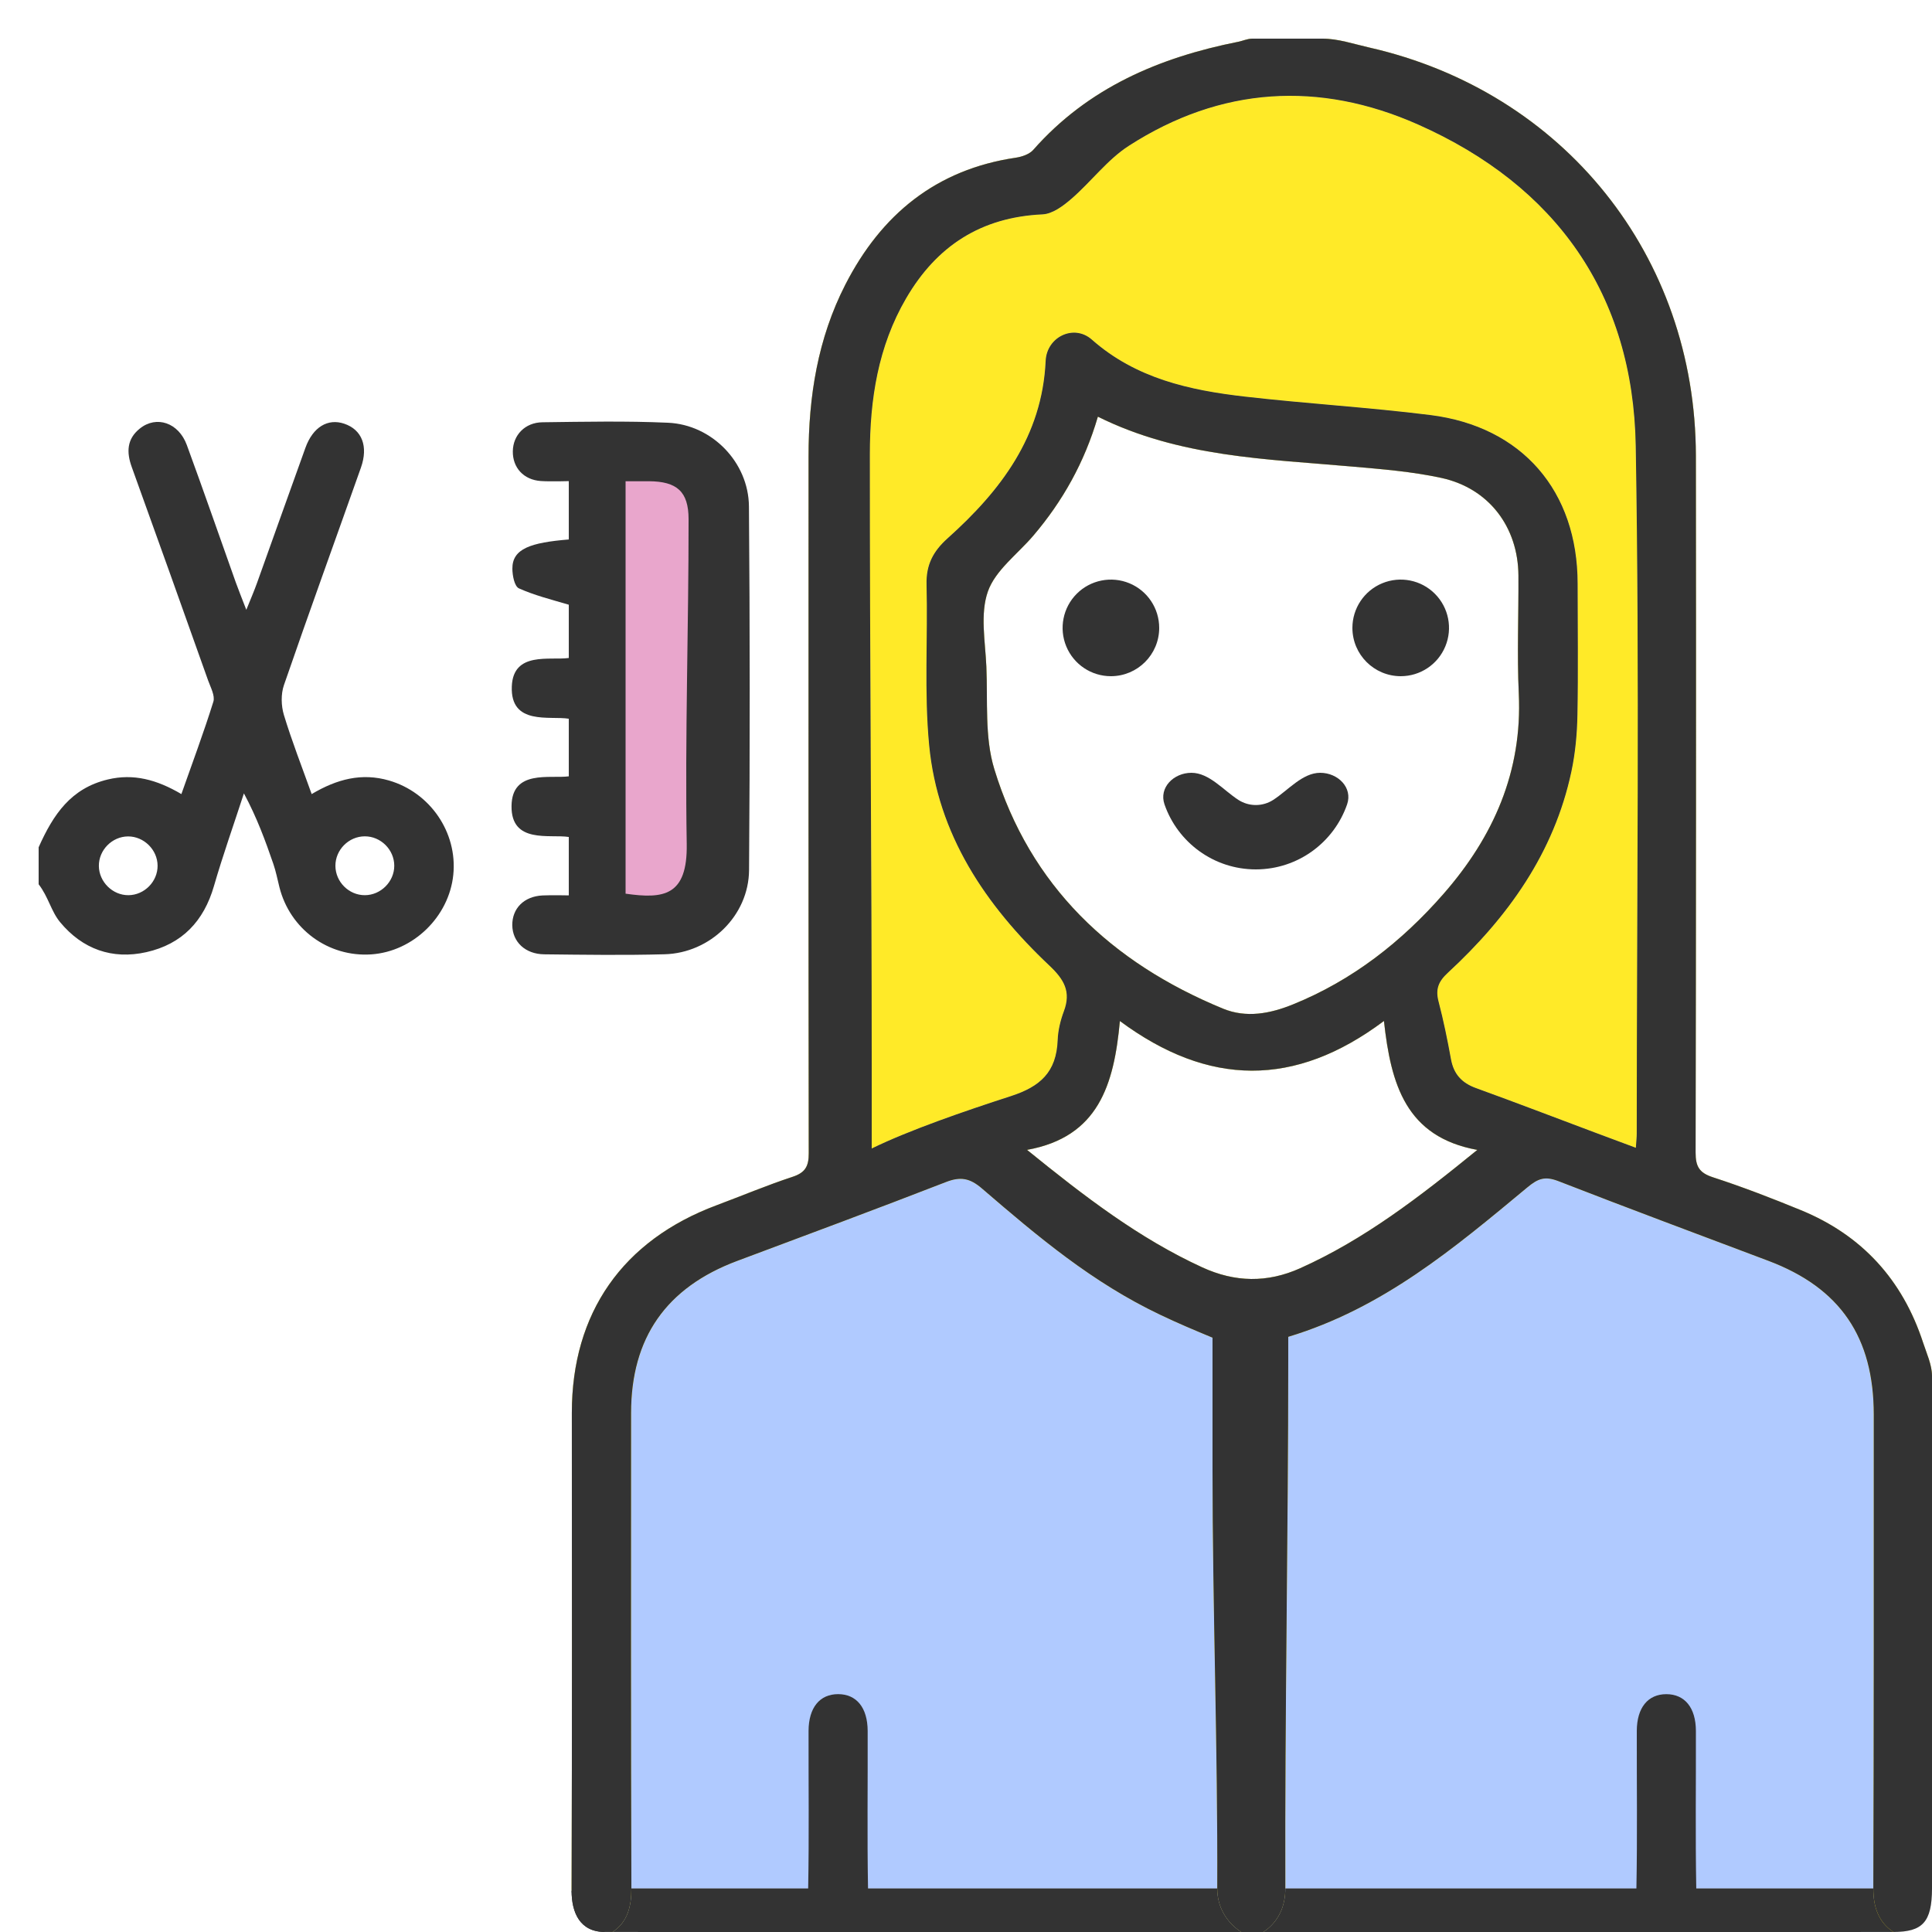 <svg width="69" height="69" viewBox="0 0 69 69" fill="none" xmlns="http://www.w3.org/2000/svg">
<g clip-path="url(#clip0)">
<path fill-rule="evenodd" clip-rule="evenodd" d="M68.681 47.949C67.947 45.706 66.5 44.116 64.317 43.22C63.281 42.795 62.237 42.391 61.173 42.045C60.684 41.886 60.556 41.656 60.557 41.16C60.573 32.867 60.577 24.574 60.567 16.281C60.558 9.139 55.846 3.273 48.896 1.696C48.344 1.571 47.787 1.38 47.232 1.38C46.397 1.38 45.559 1.38 44.724 1.38C44.557 1.38 44.392 1.458 44.223 1.492C41.397 2.054 38.856 3.136 36.902 5.353C36.763 5.51 36.498 5.599 36.279 5.632C33.43 6.052 31.471 7.664 30.19 10.167C29.207 12.088 28.877 14.159 28.877 16.296C28.877 24.593 28.871 32.888 28.884 41.184C28.886 41.65 28.763 41.88 28.305 42.03C27.389 42.331 26.496 42.708 25.59 43.046C22.235 44.3 20.424 46.89 20.423 50.454C20.422 56.109 20.434 61.789 20.414 67.444C20.413 67.471 20.414 67.497 20.414 67.524C20.424 68.134 21.22 68.317 21.735 68.655C21.999 68.655 21.614 68.999 21.878 68.999C22.413 68.646 22.552 68.088 22.55 67.443C22.53 61.788 22.538 56.119 22.539 50.463C22.54 47.778 23.793 45.983 26.326 45.034C28.816 44.102 31.309 43.178 33.787 42.215C34.308 42.012 34.642 42.079 35.066 42.443C37.086 44.181 39.013 45.805 41.438 46.957C42.087 47.267 42.628 47.493 43.304 47.774C43.304 49.312 43.304 50.873 43.304 52.434C43.304 57.43 43.495 62.449 43.473 67.444L43.473 67.445C43.471 68.09 43.791 68.648 44.327 69C44.592 69 44.855 69 45.12 69C45.655 68.648 45.906 68.089 45.905 67.445L45.905 67.444C45.886 61.15 46.009 54.833 46.009 48.539C46.009 48.276 46.009 48.014 46.009 47.744C49.335 46.739 51.846 44.653 54.425 42.51C54.467 42.474 54.51 42.439 54.553 42.403C54.932 42.089 55.176 41.997 55.663 42.186C58.16 43.158 60.648 44.084 63.155 45.029C65.724 45.997 66.919 47.757 66.92 50.52C66.921 56.153 66.923 61.81 66.904 67.443L66.904 67.445C66.902 68.089 67.032 68.647 67.569 68.999C68.053 68.999 66.747 68.999 67.275 68.999C67.275 68.48 69 67.961 69 67.443C69 61.289 69 55.233 69 49.143C69 48.745 68.809 48.341 68.681 47.949ZM46.438 45.293C45.261 45.822 44.109 45.8 42.938 45.263C40.679 44.227 38.733 42.732 36.68 41.067C39.23 40.607 39.786 38.744 39.996 36.465C43.157 38.806 46.239 38.852 49.427 36.463C49.675 38.729 50.212 40.604 52.761 41.068C50.69 42.755 48.728 44.265 46.438 45.293ZM54.243 24.775C54.373 27.558 53.338 29.885 51.553 31.926C50.057 33.635 48.304 35.01 46.181 35.87C45.364 36.202 44.513 36.367 43.676 36.022C39.691 34.38 36.787 31.647 35.51 27.465C35.161 26.323 35.281 25.032 35.227 23.808C35.188 22.907 34.999 21.928 35.281 21.125C35.548 20.366 36.34 19.792 36.901 19.134C37.953 17.899 38.733 16.511 39.21 14.881C42.126 16.33 45.223 16.39 48.282 16.662C49.353 16.756 50.434 16.841 51.48 17.069C53.176 17.439 54.218 18.821 54.23 20.553C54.239 21.961 54.177 23.371 54.243 24.775ZM58.455 40.478C58.455 40.625 58.438 40.772 58.423 40.992C57.907 40.8 57.439 40.626 56.972 40.451C55.552 39.919 54.138 39.376 52.714 38.86C52.206 38.676 51.918 38.362 51.821 37.829C51.695 37.138 51.555 36.448 51.377 35.768C51.262 35.33 51.371 35.053 51.709 34.742C53.85 32.763 55.501 30.467 56.121 27.556C56.262 26.895 56.325 26.207 56.337 25.53C56.367 23.968 56.345 22.406 56.344 20.844C56.343 17.541 54.369 15.236 51.086 14.823C48.884 14.547 46.664 14.417 44.458 14.164C42.479 13.937 40.566 13.517 38.992 12.127C38.355 11.565 37.384 12.027 37.345 12.888C37.221 15.586 35.741 17.524 33.846 19.223C33.326 19.688 33.073 20.172 33.091 20.875C33.14 22.787 33.002 24.714 33.184 26.611C33.489 29.808 35.199 32.334 37.477 34.484C38.007 34.984 38.258 35.419 37.995 36.118C37.873 36.444 37.787 36.801 37.774 37.146C37.73 38.296 37.144 38.809 36.106 39.146C34.44 39.685 32.485 40.358 31.133 41.017C31.133 39.942 31.133 38.975 31.133 38.008C31.133 30.747 31.062 23.487 31.066 16.227C31.067 14.264 31.359 12.371 32.364 10.65C33.453 8.785 35.035 7.757 37.231 7.656C37.588 7.64 37.966 7.358 38.259 7.105C38.967 6.495 39.543 5.705 40.316 5.207C43.6 3.092 47.113 2.881 50.64 4.445C55.579 6.635 58.327 10.515 58.419 15.926C58.559 24.107 58.456 32.293 58.455 40.478Z" fill="#B0CAFF"/>
<path d="M21.735 68.655C21.22 68.317 20.424 68.134 20.414 67.524L21.735 68.655L44.327 69C43.791 68.648 43.471 68.09 43.473 67.445L43.473 67.444L22.55 67.443C22.552 68.088 22.413 68.646 21.878 68.999L21.735 68.655Z" fill="#B0CAFF"/>
<path d="M45.905 67.445C45.906 68.089 45.655 68.648 45.12 69L67.569 68.999C67.032 68.647 66.902 68.089 66.904 67.445L66.904 67.443L45.905 67.444L45.905 67.445Z" fill="#B0CAFF"/>
<path d="M22.539 50.463C22.538 56.119 22.53 61.788 22.55 67.443L43.473 67.444C43.495 62.449 43.304 57.43 43.304 52.434V47.774C42.628 47.493 42.087 47.267 41.438 46.957C39.013 45.805 37.086 44.181 35.066 42.443C34.642 42.079 34.308 42.012 33.787 42.215C31.309 43.178 28.816 44.102 26.326 45.034C23.793 45.983 22.54 47.778 22.539 50.463Z" fill="#B0CAFF"/>
<path d="M46.009 47.744V48.539C46.009 54.833 45.886 61.15 45.905 67.444L66.904 67.443C66.923 61.81 66.921 56.153 66.92 50.52C66.919 47.757 65.724 45.997 63.155 45.029C60.648 44.084 58.16 43.158 55.663 42.186C55.176 41.997 54.932 42.089 54.553 42.403L54.425 42.51C51.846 44.653 49.335 46.739 46.009 47.744Z" fill="#B0CAFF"/>
<path fill-rule="evenodd" clip-rule="evenodd" d="M68.681 47.949C67.947 45.706 66.5 44.116 64.317 43.22C63.281 42.795 62.237 42.391 61.173 42.045C60.684 41.886 60.556 41.656 60.557 41.16C60.573 32.867 60.577 24.574 60.567 16.281C60.558 9.139 55.846 3.273 48.896 1.696C48.344 1.571 47.787 1.38 47.232 1.38C46.397 1.38 45.559 1.38 44.724 1.38C44.557 1.38 44.392 1.458 44.223 1.492C41.397 2.054 38.856 3.136 36.902 5.353C36.763 5.51 36.498 5.599 36.279 5.632C33.43 6.052 31.471 7.664 30.19 10.167C29.207 12.088 28.877 14.159 28.877 16.296C28.877 24.593 28.871 32.888 28.884 41.184C28.886 41.65 28.763 41.88 28.305 42.03C27.389 42.331 26.496 42.708 25.59 43.046C22.235 44.3 20.424 46.89 20.423 50.454C20.422 56.109 20.434 61.789 20.414 67.444C20.412 68.088 20.853 68.303 21.39 68.655C21.654 68.655 21.614 68.999 21.878 68.999C22.413 68.646 22.552 68.088 22.55 67.443C22.53 61.788 22.538 56.119 22.539 50.463C22.54 47.778 23.793 45.983 26.326 45.034C28.816 44.102 31.309 43.178 33.787 42.215C34.308 42.012 34.642 42.079 35.066 42.443C37.086 44.181 39.013 45.805 41.438 46.957C42.087 47.267 42.628 47.493 43.304 47.774C43.304 49.312 43.304 50.873 43.304 52.434C43.304 57.43 43.495 62.45 43.473 67.445C43.471 68.09 43.791 68.648 44.327 69C44.592 69 44.855 69 45.12 69C45.655 68.648 45.906 68.089 45.905 67.445C45.886 61.151 46.009 54.833 46.009 48.539C46.009 48.276 46.009 48.014 46.009 47.744C49.39 46.722 51.929 44.583 54.553 42.403C54.932 42.089 55.176 41.997 55.663 42.186C58.16 43.158 60.648 44.084 63.155 45.029C65.724 45.997 66.919 47.757 66.92 50.52C66.921 56.154 66.923 61.811 66.904 67.445C66.902 68.089 67.032 68.647 67.569 68.999C68.053 68.999 67.092 69 67.62 69C67.62 62.308 69 55.746 69 49.143C69 48.745 68.809 48.341 68.681 47.949ZM46.438 45.293C45.261 45.822 44.109 45.8 42.938 45.263C40.679 44.227 38.733 42.732 36.68 41.067C39.23 40.607 39.786 38.744 39.996 36.465C43.157 38.806 46.239 38.852 49.427 36.463C49.675 38.729 50.212 40.604 52.761 41.068C50.69 42.755 48.728 44.265 46.438 45.293ZM54.243 24.775C54.373 27.558 53.338 29.885 51.553 31.926C50.057 33.635 48.304 35.01 46.181 35.87C45.364 36.202 44.513 36.367 43.676 36.022C39.691 34.38 36.787 31.647 35.51 27.465C35.161 26.323 35.281 25.032 35.227 23.808C35.188 22.907 34.999 21.928 35.281 21.125C35.548 20.366 36.34 19.792 36.901 19.134C37.953 17.899 38.733 16.511 39.21 14.881C42.126 16.33 45.223 16.39 48.282 16.662C49.353 16.756 50.434 16.841 51.48 17.069C53.176 17.439 54.218 18.821 54.23 20.553C54.239 21.961 54.177 23.371 54.243 24.775ZM58.455 40.478C58.455 40.625 58.438 40.772 58.423 40.992C58.376 40.974 58.329 40.957 58.283 40.94C57.821 40.768 57.396 40.61 56.972 40.451C55.552 39.919 54.138 39.376 52.714 38.86C52.206 38.676 51.918 38.362 51.821 37.829C51.695 37.138 51.555 36.448 51.377 35.768C51.262 35.33 51.371 35.053 51.709 34.742C53.85 32.763 55.501 30.467 56.121 27.556C56.262 26.895 56.325 26.207 56.337 25.53C56.367 23.968 56.345 22.406 56.344 20.844C56.343 17.541 54.369 15.236 51.086 14.823C48.884 14.547 46.664 14.417 44.458 14.164C42.479 13.937 40.566 13.517 38.992 12.127C38.355 11.565 37.384 12.027 37.345 12.888C37.221 15.586 35.741 17.524 33.846 19.223C33.326 19.688 33.073 20.172 33.091 20.875C33.14 22.787 33.002 24.714 33.184 26.611C33.489 29.808 35.199 32.334 37.477 34.484C38.007 34.984 38.258 35.419 37.995 36.118C37.873 36.444 37.787 36.801 37.774 37.146C37.73 38.296 37.144 38.809 36.106 39.146C34.44 39.685 32.485 40.358 31.133 41.017C31.133 39.942 31.133 38.975 31.133 38.008C31.133 30.747 31.062 23.487 31.066 16.227C31.067 14.264 31.359 12.371 32.364 10.65C33.453 8.785 35.035 7.757 37.231 7.656C37.588 7.64 37.966 7.358 38.259 7.105C38.967 6.495 39.543 5.705 40.316 5.207C43.6 3.092 47.113 2.881 50.64 4.445C55.579 6.635 58.327 10.515 58.419 15.926C58.559 24.107 58.456 32.293 58.455 40.478Z" fill="#FFEA28"/>
<path d="M58.455 40.478C58.455 40.625 58.438 40.772 58.423 40.992L58.283 40.94C57.821 40.768 57.396 40.61 56.972 40.451C55.552 39.919 54.138 39.376 52.714 38.86C52.206 38.676 51.918 38.362 51.821 37.829C51.695 37.138 51.555 36.448 51.377 35.768C51.262 35.33 51.371 35.053 51.709 34.742C53.85 32.763 55.501 30.467 56.121 27.556C56.262 26.895 56.325 26.207 56.337 25.53C56.367 23.968 56.345 22.406 56.344 20.844C56.343 17.541 54.369 15.236 51.086 14.823C48.884 14.547 46.664 14.417 44.458 14.164C42.479 13.937 40.566 13.517 38.992 12.127C38.355 11.565 37.384 12.027 37.345 12.888C37.221 15.586 35.741 17.524 33.846 19.223C33.326 19.688 33.073 20.172 33.091 20.875C33.14 22.787 33.002 24.714 33.184 26.611C33.489 29.808 35.199 32.334 37.477 34.484C38.007 34.984 38.258 35.419 37.995 36.118C37.873 36.444 37.787 36.801 37.774 37.146C37.73 38.296 37.144 38.809 36.106 39.146C34.44 39.685 32.485 40.358 31.133 41.017V38.008C31.133 30.747 31.062 23.487 31.066 16.227C31.067 14.264 31.359 12.371 32.364 10.65C33.453 8.785 35.035 7.757 37.231 7.656C37.588 7.64 37.966 7.358 38.259 7.105C38.967 6.495 39.543 5.705 40.316 5.207C43.6 3.092 47.113 2.881 50.64 4.445C55.579 6.635 58.327 10.515 58.419 15.926C58.559 24.107 58.456 32.293 58.455 40.478Z" fill="#FFEA28"/>
<path fill-rule="evenodd" clip-rule="evenodd" d="M68.681 47.949C67.947 45.706 66.5 44.116 64.317 43.22C63.281 42.795 62.237 42.391 61.173 42.045C60.684 41.886 60.556 41.656 60.557 41.16C60.573 32.867 60.577 24.574 60.567 16.281C60.558 9.139 55.846 3.273 48.896 1.696C48.344 1.571 47.787 1.38 47.232 1.38C46.397 1.38 45.559 1.38 44.724 1.38C44.557 1.38 44.392 1.458 44.223 1.492C41.397 2.054 38.856 3.136 36.902 5.353C36.763 5.51 36.498 5.599 36.279 5.632C33.43 6.052 31.471 7.664 30.19 10.167C29.207 12.088 28.877 14.159 28.877 16.296C28.877 24.593 28.871 32.888 28.884 41.184C28.886 41.65 28.763 41.88 28.305 42.03C27.389 42.331 26.496 42.708 25.59 43.046C22.235 44.3 20.424 46.89 20.423 50.454C20.422 56.109 20.434 61.789 20.414 67.444C20.413 67.471 20.414 67.497 20.414 67.524C20.414 68.31 20.712 69.001 21.606 68.999C21.87 68.999 21.614 68.999 21.878 68.999C22.413 68.646 22.552 68.088 22.55 67.443C22.53 61.788 22.538 56.119 22.539 50.463C22.54 47.778 23.793 45.983 26.326 45.034C28.816 44.102 31.309 43.178 33.787 42.215C34.308 42.012 34.642 42.079 35.066 42.443C37.086 44.181 39.013 45.805 41.438 46.957C42.087 47.267 42.628 47.493 43.304 47.774C43.304 49.312 43.304 50.873 43.304 52.434C43.304 57.43 43.495 62.449 43.473 67.444L43.473 67.445C43.471 68.09 43.791 68.648 44.327 69C44.592 69 44.855 69 45.12 69C45.655 68.648 45.906 68.089 45.905 67.445L45.905 67.444C45.886 61.15 46.009 54.833 46.009 48.539C46.009 48.276 46.009 48.014 46.009 47.744C49.39 46.722 51.929 44.583 54.553 42.403C54.932 42.089 55.176 41.997 55.663 42.186C58.16 43.158 60.648 44.084 63.155 45.029C65.724 45.997 66.919 47.757 66.92 50.52C66.921 56.153 66.923 61.81 66.904 67.443L66.904 67.445C66.902 68.089 67.083 68.647 67.62 68.999C67.092 68.999 68.104 68.999 67.62 68.999C68.655 68.999 69 68.655 69 67.443C69 61.289 69 55.233 69 49.143C69 48.745 68.809 48.341 68.681 47.949ZM46.438 45.293C45.261 45.822 44.109 45.8 42.938 45.263C40.679 44.227 38.733 42.732 36.68 41.067C39.23 40.607 39.786 38.744 39.996 36.465C43.157 38.806 46.239 38.852 49.427 36.463C49.675 38.729 50.212 40.604 52.761 41.068C50.69 42.755 48.728 44.265 46.438 45.293ZM54.243 24.775C54.373 27.558 53.338 29.885 51.553 31.926C50.057 33.635 48.304 35.01 46.181 35.87C45.364 36.202 44.513 36.367 43.676 36.022C39.691 34.38 36.787 31.647 35.51 27.465C35.161 26.323 35.281 25.032 35.227 23.808C35.188 22.907 34.999 21.928 35.281 21.125C35.548 20.366 36.34 19.792 36.901 19.134C37.953 17.899 38.733 16.511 39.21 14.881C42.126 16.33 45.223 16.39 48.282 16.662C49.353 16.756 50.434 16.841 51.48 17.069C53.176 17.439 54.218 18.821 54.23 20.553C54.239 21.961 54.177 23.371 54.243 24.775ZM58.455 40.478C58.455 40.625 58.438 40.772 58.423 40.992C57.907 40.8 57.439 40.626 56.972 40.451C55.552 39.919 54.138 39.376 52.714 38.86C52.206 38.676 51.918 38.362 51.821 37.829C51.695 37.138 51.555 36.448 51.377 35.768C51.262 35.33 51.371 35.053 51.709 34.742C53.85 32.763 55.501 30.467 56.121 27.556C56.262 26.895 56.325 26.207 56.337 25.53C56.367 23.968 56.345 22.406 56.344 20.844C56.343 17.541 54.369 15.236 51.086 14.823C48.884 14.547 46.664 14.417 44.458 14.164C42.479 13.937 40.566 13.517 38.992 12.127C38.355 11.565 37.384 12.027 37.345 12.888C37.221 15.586 35.741 17.524 33.846 19.223C33.326 19.688 33.073 20.172 33.091 20.875C33.14 22.787 33.002 24.714 33.184 26.611C33.489 29.808 35.199 32.334 37.477 34.484C38.007 34.984 38.258 35.419 37.995 36.118C37.873 36.444 37.787 36.801 37.774 37.146C37.73 38.296 37.144 38.809 36.106 39.146C34.44 39.685 32.485 40.358 31.133 41.017C31.133 39.942 31.133 38.975 31.133 38.008C31.133 30.747 31.062 23.487 31.066 16.227C31.067 14.264 31.359 12.371 32.364 10.65C33.453 8.785 35.035 7.757 37.231 7.656C37.588 7.64 37.966 7.358 38.259 7.105C38.967 6.495 39.543 5.705 40.316 5.207C43.6 3.092 47.113 2.881 50.64 4.445C55.579 6.635 58.327 10.515 58.419 15.926C58.559 24.107 58.456 32.293 58.455 40.478Z" fill="#333333"/>
<path d="M21.606 68.999C20.712 69.001 20.414 68.31 20.414 67.524L21.606 68.999L44.327 69C43.791 68.648 43.471 68.09 43.473 67.445L43.473 67.444L22.55 67.443C22.552 68.088 22.413 68.646 21.878 68.999L21.606 68.999Z" fill="#333333"/>
<path d="M45.905 67.445C45.906 68.089 45.655 68.648 45.12 69L67.62 68.999C67.083 68.647 66.902 68.089 66.904 67.445L66.904 67.443L45.905 67.444L45.905 67.445Z" fill="#333333"/>
<path fill-rule="evenodd" clip-rule="evenodd" d="M13.896 27.876C12.921 27.592 12.035 27.823 11.131 28.36C10.782 27.384 10.423 26.47 10.139 25.533C10.04 25.205 10.03 24.79 10.14 24.47C11.035 21.874 11.973 19.293 12.889 16.705C13.161 15.94 12.927 15.347 12.296 15.133C11.708 14.932 11.175 15.252 10.908 15.993C10.325 17.604 9.755 19.22 9.175 20.832C9.076 21.108 8.959 21.377 8.797 21.779C8.635 21.357 8.521 21.08 8.42 20.797C7.838 19.163 7.27 17.522 6.672 15.893C6.378 15.094 5.587 14.828 4.993 15.306C4.531 15.676 4.513 16.146 4.704 16.676C5.622 19.217 6.53 21.762 7.435 24.308C7.523 24.553 7.685 24.848 7.62 25.06C7.278 26.157 6.874 27.235 6.478 28.36C5.602 27.844 4.766 27.619 3.851 27.838C2.538 28.152 1.908 29.076 1.38 30.26C1.38 30.7 1.38 31.14 1.38 31.581C1.732 32.038 1.825 32.55 2.152 32.941C2.945 33.895 4.004 34.281 5.229 34.005C6.502 33.718 7.278 32.901 7.641 31.645C7.963 30.532 8.353 29.438 8.711 28.335C9.177 29.202 9.478 30.027 9.763 30.856C9.855 31.125 9.91 31.407 9.979 31.684C10.355 33.184 11.729 34.189 13.261 34.085C14.758 33.982 16.037 32.742 16.189 31.242C16.343 29.729 15.361 28.302 13.896 27.876ZM4.588 31.971C4.023 31.976 3.536 31.495 3.531 30.929C3.525 30.36 4.002 29.876 4.572 29.872C5.138 29.869 5.625 30.349 5.628 30.915C5.634 31.483 5.156 31.967 4.588 31.971ZM13.032 31.971C12.461 31.974 11.981 31.495 11.979 30.923C11.977 30.351 12.454 29.871 13.027 29.869C13.598 29.867 14.079 30.345 14.081 30.917C14.083 31.485 13.601 31.969 13.032 31.971Z" fill="#333333"/>
<path fill-rule="evenodd" clip-rule="evenodd" d="M30.988 61.818C30.985 60.985 30.588 60.505 29.932 60.505C29.274 60.506 28.88 60.989 28.877 61.819C28.873 63.687 28.898 65.58 28.863 67.447C28.851 68.093 29 68.647 29.536 68.999C29.8 68.999 30.064 68.999 30.329 68.999C30.862 68.647 31.014 68.091 31.001 67.446C30.967 65.579 30.995 63.687 30.988 61.818Z" fill="#333333"/>
<path fill-rule="evenodd" clip-rule="evenodd" d="M60.568 61.819C60.566 60.989 60.169 60.506 59.512 60.506C58.855 60.506 58.459 60.989 58.457 61.819C58.453 63.687 58.479 65.58 58.443 67.448C58.431 68.093 58.58 68.648 59.116 69C59.38 69 59.644 69 59.908 69C60.445 68.648 60.594 68.093 60.581 67.448C60.547 65.58 60.573 63.687 60.568 61.819Z" fill="#333333"/>
<path d="M21.39 33.12V16.215H24.495L25.53 17.94V31.05L24.495 33.12H21.39Z" fill="#E9A6CC"/>
<path fill-rule="evenodd" clip-rule="evenodd" d="M23.735 34.081C25.363 34.038 26.739 32.702 26.752 31.078C26.785 26.747 26.783 22.416 26.748 18.084C26.734 16.508 25.426 15.168 23.86 15.098C22.367 15.031 20.869 15.062 19.374 15.081C18.747 15.089 18.322 15.542 18.315 16.118C18.307 16.695 18.693 17.137 19.318 17.18C19.66 17.203 20.314 17.183 20.314 17.183C20.314 17.936 20.314 18.604 20.314 19.267C18.961 19.378 18.294 19.592 18.299 20.311C18.301 20.555 18.372 20.941 18.535 21.014C19.088 21.261 19.637 21.398 20.314 21.597C20.314 22.142 20.314 22.809 20.314 23.499C19.637 23.593 18.33 23.256 18.279 24.512C18.222 25.92 19.637 25.558 20.314 25.669C20.314 26.387 20.314 27.038 20.314 27.726C19.637 27.816 18.284 27.474 18.269 28.784C18.251 30.147 19.637 29.786 20.314 29.892C20.314 30.59 20.314 31.241 20.314 31.978C20.314 31.978 19.683 31.965 19.378 31.98C18.709 32.013 18.289 32.447 18.296 33.046C18.305 33.642 18.76 34.075 19.437 34.083C20.866 34.099 22.307 34.12 23.735 34.081ZM22.342 17.187C23.018 17.187 22.963 17.186 23.182 17.187C24.171 17.195 24.591 17.55 24.592 18.54C24.595 22.407 24.461 26.276 24.526 30.142C24.557 32.005 23.695 32.111 22.342 31.917C22.342 27.034 22.342 22.145 22.342 17.187Z" fill="#333333"/>
<path d="M41.4 22.425C41.4 21.727 40.981 21.098 40.336 20.831C39.691 20.565 38.949 20.712 38.456 21.205C37.962 21.698 37.815 22.441 38.081 23.085C38.349 23.731 38.977 24.15 39.675 24.15C40.628 24.149 41.4 23.377 41.4 22.425Z" fill="#333333"/>
<path d="M50.026 24.15C50.723 24.15 51.352 23.731 51.619 23.085C51.886 22.441 51.739 21.699 51.245 21.205C50.752 20.712 50.01 20.564 49.365 20.831C48.72 21.098 48.3 21.728 48.3 22.425C48.301 23.377 49.073 24.149 50.026 24.15Z" fill="#333333"/>
<path d="M44.85 31.05C46.36 31.049 47.642 30.08 48.11 28.73C48.319 28.13 47.785 27.6 47.15 27.6V27.6C46.515 27.6 46.006 28.224 45.472 28.568C45.293 28.683 45.08 28.751 44.85 28.751C44.621 28.751 44.408 28.683 44.228 28.568C43.695 28.224 43.186 27.6 42.551 27.6V27.6C41.916 27.6 41.382 28.13 41.59 28.73C42.059 30.08 43.341 31.049 44.85 31.05Z" fill="#333333"/>
</g>
<defs>
<clipPath id="clip0">
<rect width="69" height="69" fill="white"/>
</clipPath>
</defs>
</svg>
